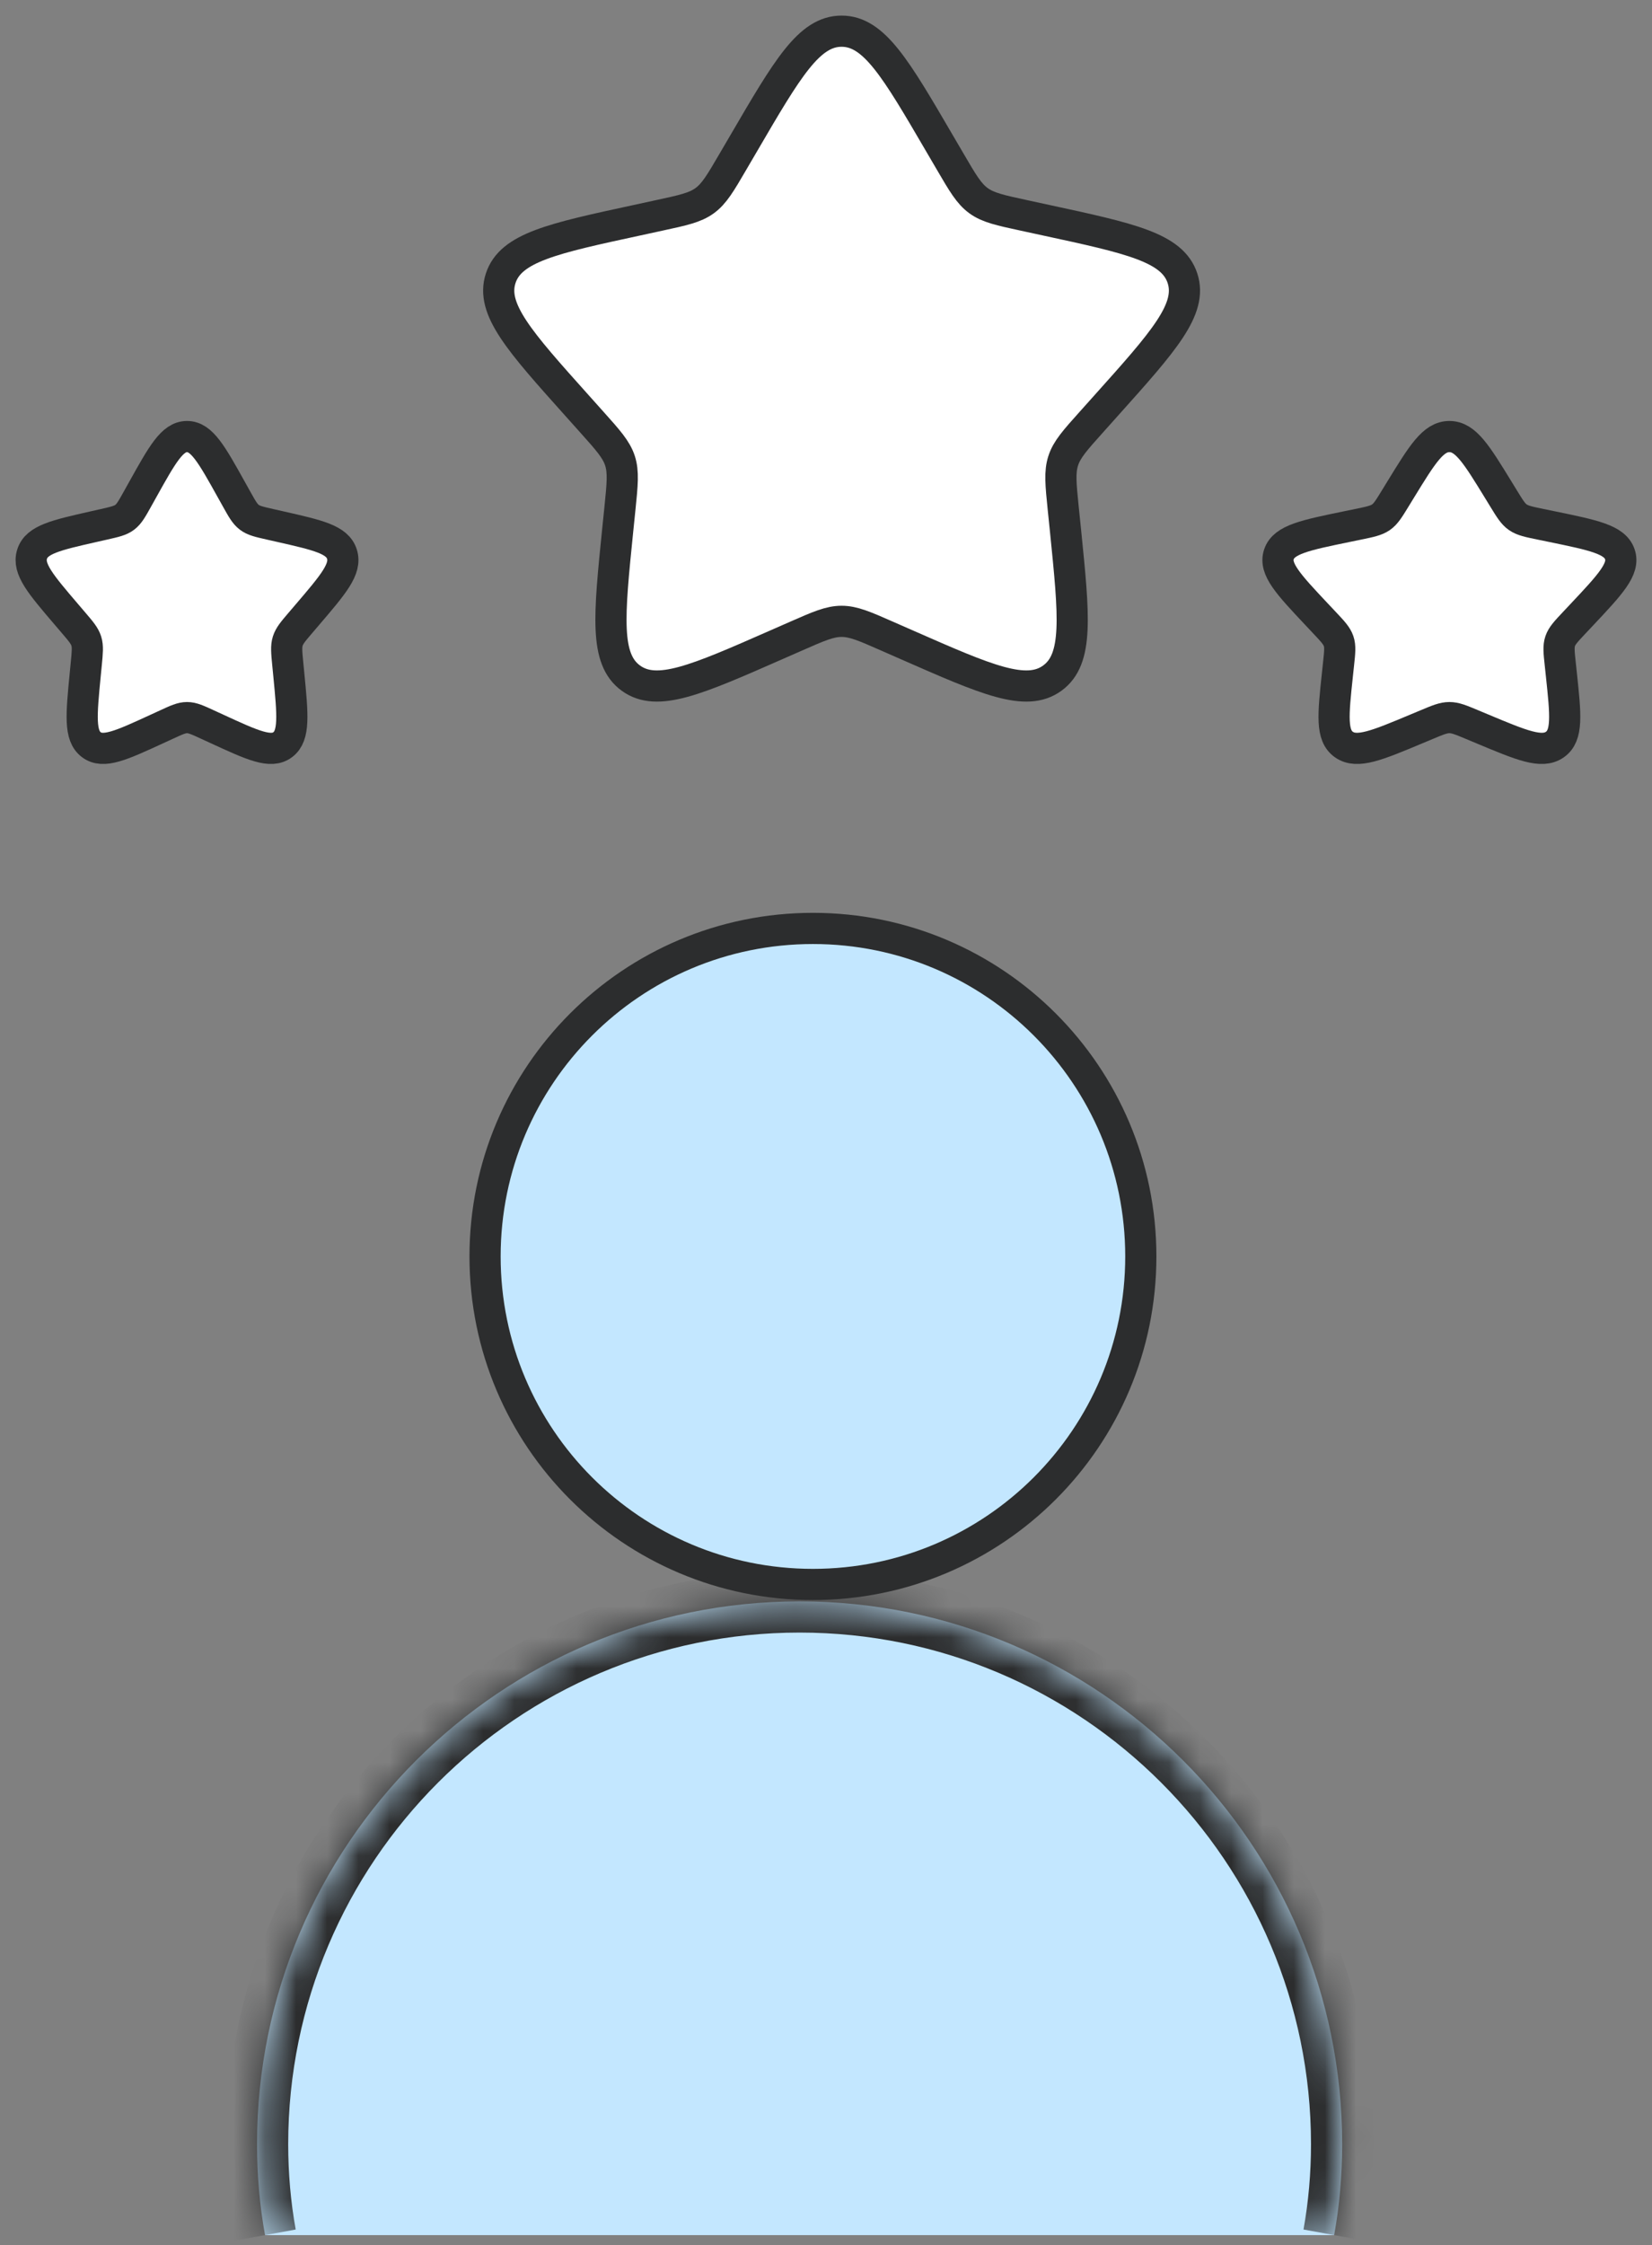 <svg width="53" height="72" viewBox="0 0 53 72" fill="none" xmlns="http://www.w3.org/2000/svg">
<rect x="0" y="0" width="53" height="72" fill="#808080" stroke="none"/>
<path d="M36.6 40.293C36.6 46.103 31.89 50.812 26.081 50.812C20.271 50.812 15.562 46.103 15.562 40.293C15.562 34.484 20.271 29.774 26.081 29.774C31.89 29.774 36.6 34.484 36.6 40.293Z" fill="#C3E7FF" stroke="#2C2D2E" stroke-miterlimit="10"/>
<mask id="path-2-inside-1_3326_155" fill="white">
<path d="M42.803 71.678C42.974 70.735 43.06 69.749 43.06 68.763C43.06 59.159 35.257 51.355 25.653 51.355C16.049 51.355 8.246 59.159 8.246 68.763C8.246 69.749 8.331 70.735 8.503 71.678"/>
</mask>
<path d="M42.803 71.678C42.974 70.735 43.06 69.749 43.06 68.763C43.06 59.159 35.257 51.355 25.653 51.355C16.049 51.355 8.246 59.159 8.246 68.763C8.246 69.749 8.331 70.735 8.503 71.678" fill="#C3E7FF"/>
<path d="M43.787 71.857C43.97 70.852 44.06 69.806 44.06 68.763H42.06C42.06 69.692 41.979 70.618 41.819 71.499L43.787 71.857ZM44.06 68.763C44.06 58.606 35.809 50.355 25.653 50.355V52.355C34.705 52.355 42.06 59.711 42.06 68.763H44.06ZM25.653 50.355C15.497 50.355 7.246 58.606 7.246 68.763H9.246C9.246 59.711 16.601 52.355 25.653 52.355V50.355ZM7.246 68.763C7.246 69.806 7.336 70.852 7.519 71.857L9.487 71.499C9.326 70.618 9.246 69.692 9.246 68.763H7.246Z" fill="#2C2D2E" mask="url(#path-2-inside-1_3326_155)"/>
<path d="M23.869 4.579C25.262 2.193 25.959 1 27 1C28.041 1 28.738 2.193 30.131 4.579L30.492 5.196C30.888 5.874 31.086 6.213 31.395 6.437C31.703 6.66 32.088 6.743 32.856 6.909L33.557 7.061C36.262 7.645 37.615 7.937 37.937 8.925C38.259 9.913 37.337 10.943 35.492 13.001L35.015 13.534C34.49 14.119 34.228 14.412 34.111 14.774C33.993 15.136 34.032 15.526 34.111 16.306L34.184 17.017C34.462 19.764 34.602 21.138 33.759 21.748C32.917 22.359 31.65 21.802 29.117 20.689L28.461 20.401C27.741 20.084 27.381 19.926 27 19.926C26.619 19.926 26.259 20.084 25.539 20.401L24.883 20.689C22.35 21.802 21.083 22.359 20.241 21.748C19.398 21.138 19.538 19.764 19.816 17.017L19.889 16.306C19.968 15.526 20.007 15.136 19.89 14.774C19.771 14.412 19.509 14.119 18.985 13.534L18.508 13.001C16.664 10.943 15.741 9.913 16.063 8.925C16.385 7.937 17.738 7.645 20.444 7.061L21.143 6.909C21.912 6.743 22.297 6.66 22.605 6.437C22.914 6.213 23.112 5.874 23.508 5.196L23.869 4.579Z" fill="white" stroke="#2C2D2E"/>
<path d="M44.934 15.704C45.631 14.568 45.979 14 46.5 14C47.021 14 47.369 14.568 48.066 15.704L48.246 15.998C48.444 16.321 48.543 16.482 48.697 16.589C48.852 16.695 49.044 16.735 49.428 16.814L49.778 16.886C51.131 17.164 51.807 17.303 51.968 17.774C52.129 18.244 51.668 18.735 50.746 19.715L50.507 19.969C50.245 20.247 50.114 20.387 50.055 20.559C49.996 20.731 50.016 20.917 50.056 21.289L50.092 21.627C50.231 22.935 50.301 23.589 49.88 23.88C49.459 24.171 48.825 23.906 47.559 23.376L47.231 23.239C46.871 23.088 46.691 23.013 46.5 23.013C46.309 23.013 46.129 23.088 45.769 23.239L45.441 23.376C44.175 23.906 43.541 24.171 43.12 23.88C42.699 23.589 42.769 22.935 42.908 21.627L42.944 21.289C42.984 20.917 43.004 20.731 42.945 20.559C42.886 20.387 42.755 20.247 42.493 19.969L42.254 19.715C41.332 18.735 40.871 18.244 41.032 17.774C41.193 17.303 41.869 17.164 43.222 16.886L43.572 16.814C43.956 16.735 44.148 16.695 44.303 16.589C44.457 16.482 44.556 16.321 44.754 15.998L44.934 15.704Z" fill="white" stroke="#2C2D2E"/>
<path d="M4.577 15.704C5.21 14.568 5.527 14 6 14C6.473 14 6.79 14.568 7.423 15.704L7.587 15.998C7.767 16.321 7.857 16.482 7.998 16.589C8.138 16.695 8.313 16.735 8.662 16.814L8.98 16.886C10.21 17.164 10.825 17.303 10.971 17.774C11.118 18.244 10.698 18.735 9.86 19.715L9.643 19.969C9.405 20.247 9.286 20.387 9.232 20.559C9.178 20.731 9.196 20.917 9.232 21.289L9.265 21.627C9.392 22.935 9.455 23.589 9.072 23.88C8.689 24.171 8.114 23.906 6.962 23.376L6.664 23.239C6.337 23.088 6.173 23.013 6 23.013C5.827 23.013 5.663 23.088 5.336 23.239L5.038 23.376C3.886 23.906 3.311 24.171 2.928 23.88C2.545 23.589 2.608 22.935 2.735 21.627L2.768 21.289C2.804 20.917 2.822 20.731 2.768 20.559C2.714 20.387 2.595 20.247 2.357 19.969L2.14 19.715C1.302 18.735 0.882 18.244 1.029 17.774C1.175 17.303 1.79 17.164 3.02 16.886L3.338 16.814C3.687 16.735 3.862 16.695 4.002 16.589C4.143 16.482 4.233 16.321 4.413 15.998L4.577 15.704Z" fill="white" stroke="#2C2D2E"/>
</svg>
